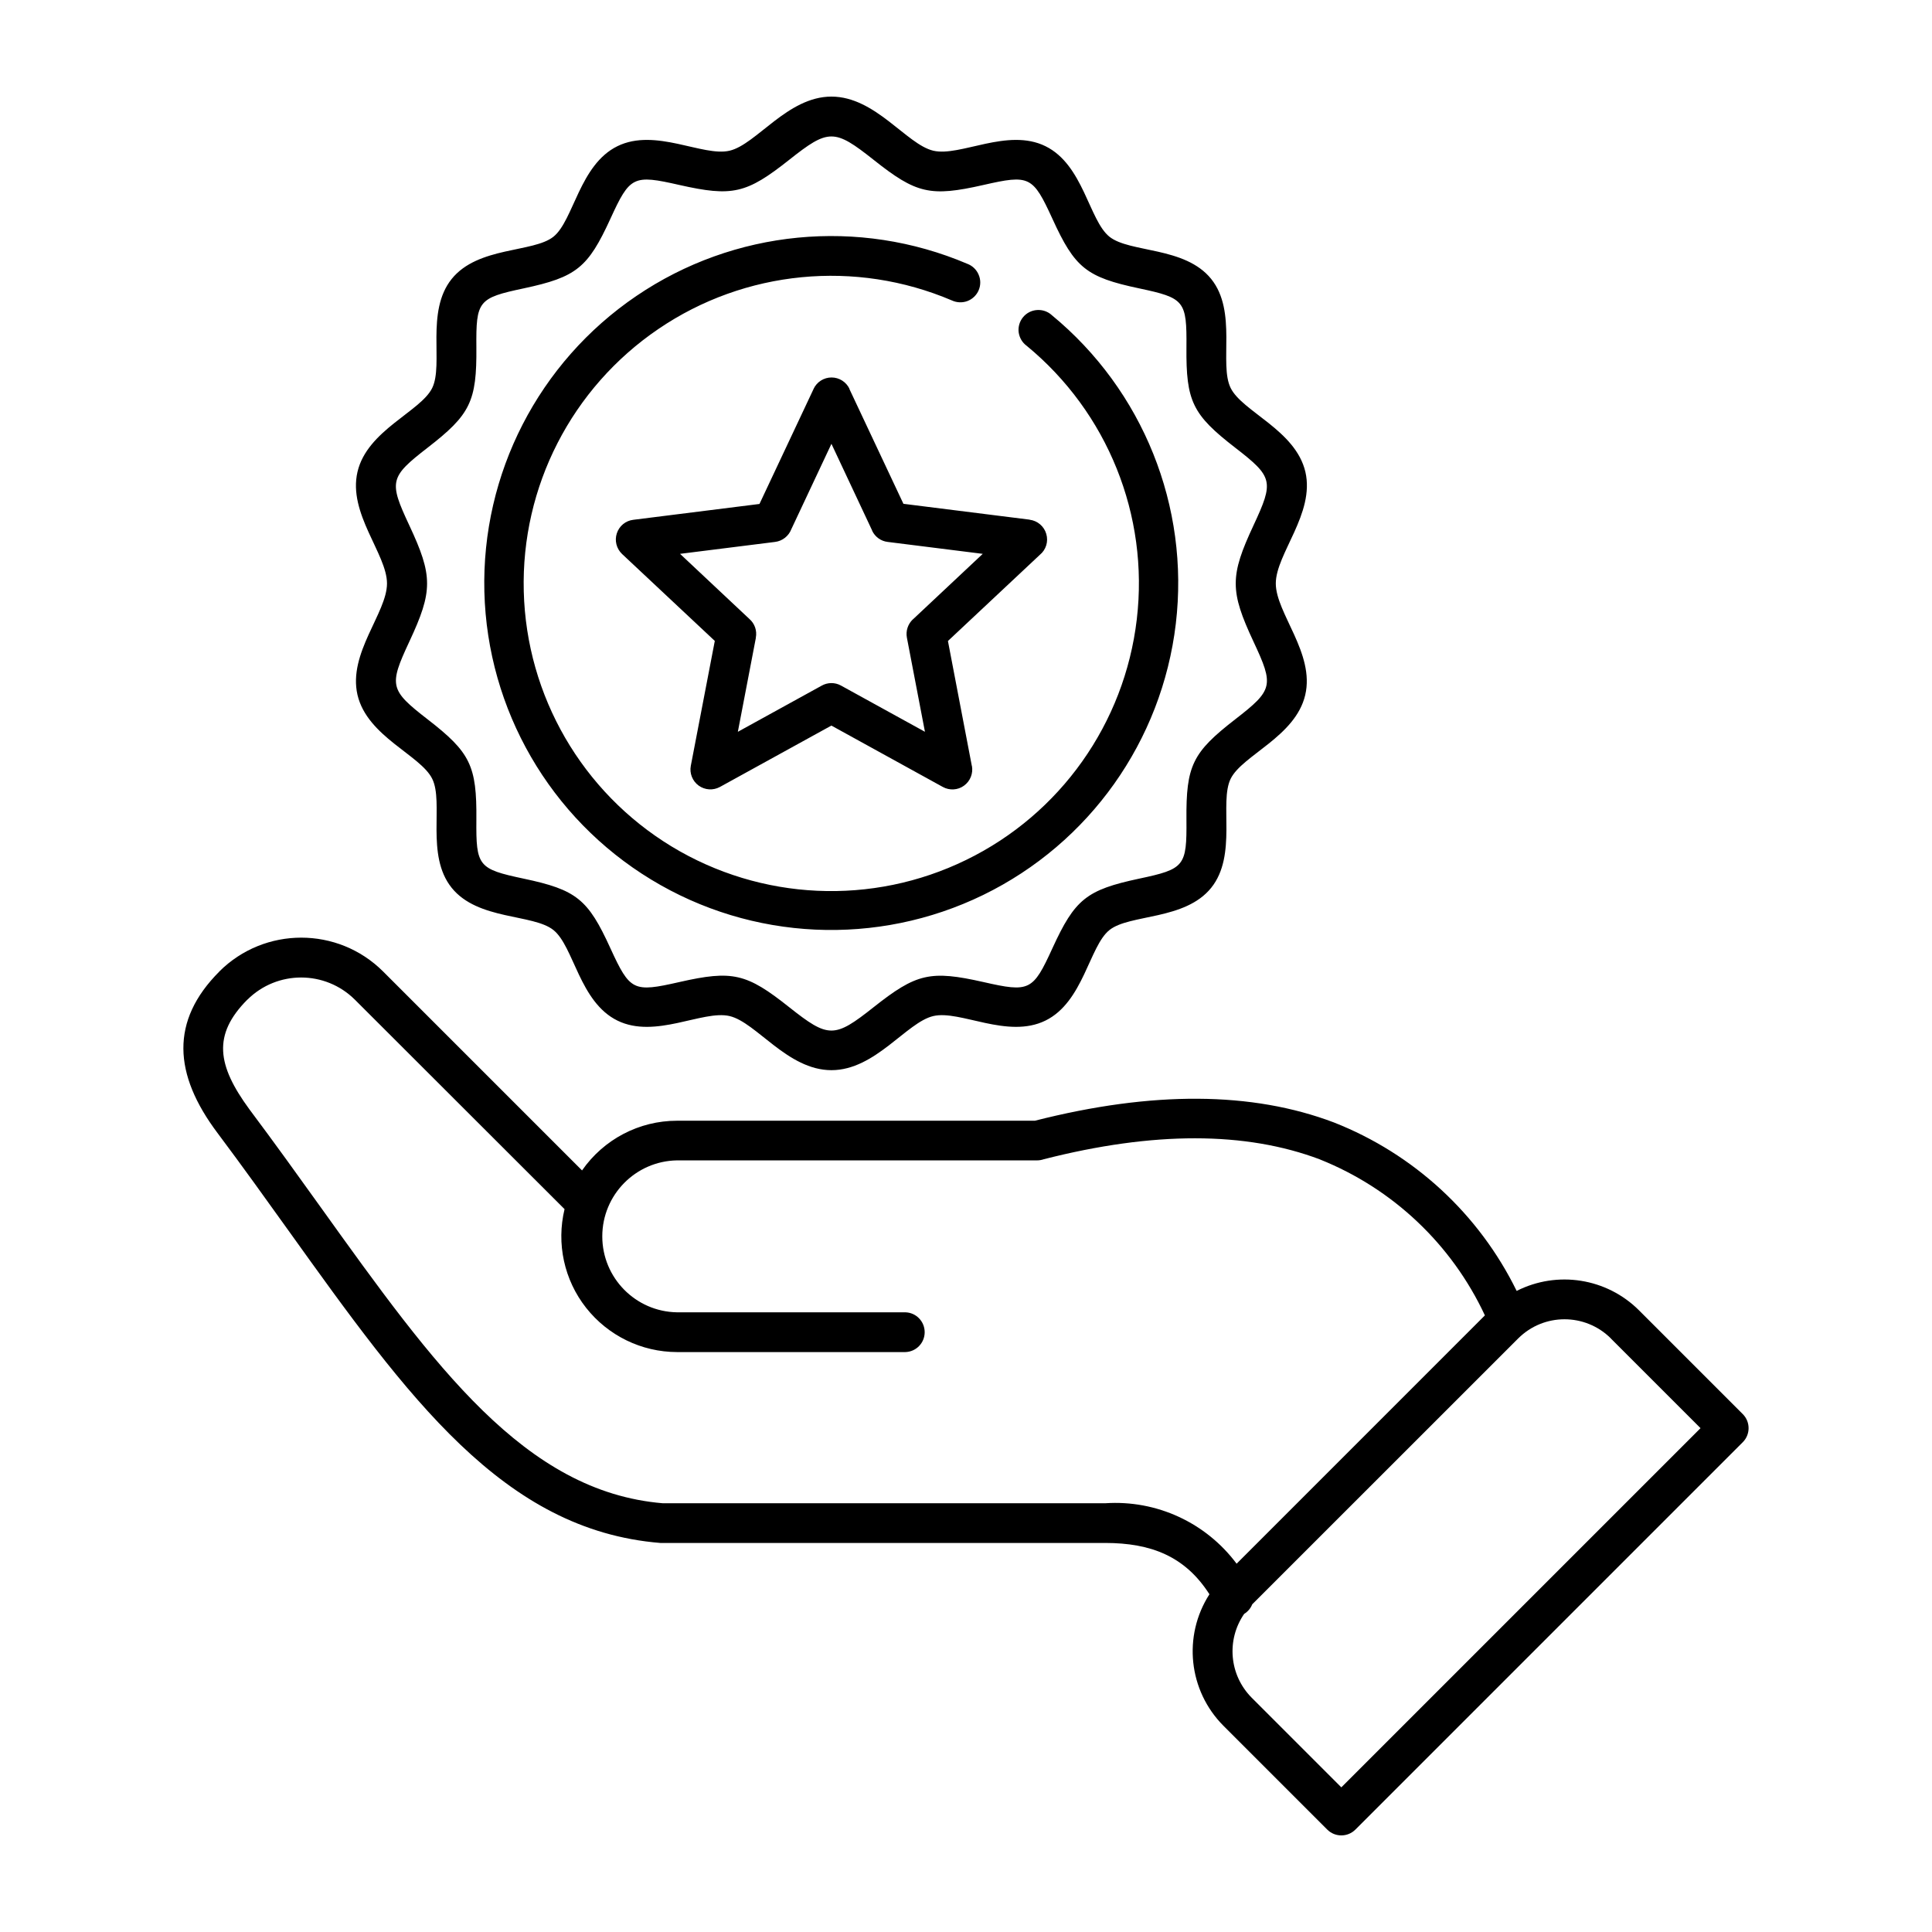 <?xml version="1.0" encoding="UTF-8"?>
<svg xmlns="http://www.w3.org/2000/svg" width="100pt" height="100pt" version="1.1" viewBox="0 0 100 100">
  <path d="m45.219 8.273c-2.035-1.613-2.336-1.613-4.371 0-2.211 1.75-2.934 1.922-5.684 1.301-2.387-0.543-2.559-0.461-3.57 1.75-1.164 2.539-1.758 3.019-4.488 3.602-2.356 0.5-2.469 0.641-2.449 3.051 0.023 2.801-0.312 3.484-2.523 5.195-1.965 1.523-2.016 1.742-0.949 4.019 1.227 2.621 1.227 3.398 0 6.023-1.062 2.277-1.016 2.496 0.949 4.019 2.211 1.711 2.547 2.398 2.523 5.195-0.02 2.41 0.094 2.551 2.449 3.051 2.734 0.578 3.328 1.059 4.488 3.602 1.016 2.215 1.184 2.293 3.57 1.75 2.75-0.625 3.477-0.453 5.684 1.301 2.035 1.613 2.336 1.613 4.371 0 2.211-1.75 2.934-1.922 5.684-1.301 2.387 0.543 2.559 0.461 3.57-1.75 1.164-2.539 1.758-3.019 4.488-3.602 2.356-0.5 2.469-0.641 2.449-3.051-0.023-2.801 0.312-3.481 2.523-5.195 1.965-1.523 2.016-1.742 0.949-4.019-1.227-2.625-1.227-3.398 0-6.023 1.062-2.277 1.016-2.5-0.949-4.019-2.211-1.711-2.547-2.398-2.523-5.195 0.02-2.41-0.094-2.551-2.449-3.051-2.734-0.578-3.328-1.059-4.488-3.602-1.016-2.215-1.184-2.293-3.57-1.75-2.75 0.625-3.477 0.453-5.684-1.301zm-2.184-3.273c2.277 0 3.883 2.473 5.273 2.801 1.391 0.324 3.844-1.199 5.805-0.234 1.965 0.965 2.254 3.836 3.309 4.684 1.055 0.844 3.91 0.5 5.269 2.188s0.398 4.418 1.008 5.644c0.605 1.227 3.359 2.18 3.867 4.34 0.5 2.16-1.531 4.25-1.531 5.777 0 1.531 2.031 3.617 1.523 5.773-0.504 2.156-3.258 3.117-3.859 4.336-0.602 1.223 0.352 3.953-1.008 5.644s-4.227 1.352-5.269 2.188-1.344 3.719-3.309 4.684c-1.965 0.965-4.422-0.559-5.805-0.234-1.387 0.324-3 2.801-5.273 2.801-2.273 0-3.883-2.473-5.273-2.801-1.391-0.324-3.844 1.199-5.805 0.234-1.965-0.965-2.254-3.836-3.309-4.684-1.055-0.848-3.91-0.5-5.269-2.188s-0.398-4.418-1.008-5.644c-0.605-1.227-3.359-2.18-3.867-4.34-0.5-2.16 1.527-4.246 1.527-5.769 0-1.52-2.031-3.621-1.527-5.777s3.266-3.117 3.867-4.34c0.598-1.223-0.352-3.953 1.008-5.644s4.227-1.352 5.269-2.188c1.043-0.84 1.344-3.719 3.309-4.684 1.965-0.965 4.422 0.559 5.805 0.234 1.387-0.324 3-2.801 5.273-2.801zm10.105 12.898c-0.227-0.164-0.375-0.418-0.414-0.699-0.035-0.277 0.047-0.562 0.227-0.781s0.441-0.352 0.723-0.371 0.559 0.074 0.766 0.266c4.719 3.887 7.137 9.902 6.418 15.973-0.719 6.07-4.473 11.355-9.965 14.035-5.492 2.676-11.973 2.379-17.195-0.797-5.223-3.172-8.473-8.785-8.629-14.895-0.152-6.109 2.809-11.875 7.867-15.309 5.055-3.434 11.512-4.059 17.133-1.664 0.262 0.098 0.473 0.301 0.582 0.559 0.113 0.258 0.113 0.547 0.004 0.805-0.109 0.258-0.32 0.461-0.582 0.562-0.262 0.098-0.551 0.086-0.805-0.031-4.984-2.125-10.711-1.57-15.191 1.477-4.484 3.047-7.109 8.16-6.969 13.578 0.137 5.418 3.023 10.395 7.652 13.207 4.633 2.809 10.379 3.074 15.25 0.695 4.871-2.375 8.195-7.066 8.828-12.449 0.637-5.383-1.512-10.715-5.699-14.16zm-8 9.566v0.004c0.152 0.32 0.457 0.543 0.809 0.582l4.918 0.617-3.617 3.394h-0.004c-0.254 0.242-0.371 0.598-0.305 0.945l0.934 4.871-4.348-2.394c-0.312-0.172-0.691-0.168-1 0.008l-4.336 2.387 0.934-4.871h-0.004c0.07-0.363-0.055-0.73-0.336-0.973l-3.586-3.367 4.918-0.617c0.383-0.047 0.707-0.305 0.844-0.664l2.074-4.414 2.109 4.492zm-1.18-7.34 2.801 5.953 6.531 0.82v0.004c0.41 0.051 0.75 0.34 0.863 0.734 0.117 0.395-0.012 0.82-0.332 1.082l-4.758 4.461 1.238 6.469 0.004-0.004c0.07 0.391-0.086 0.789-0.41 1.023-0.32 0.234-0.75 0.258-1.098 0.066l-5.766-3.176-5.769 3.176c-0.352 0.191-0.777 0.164-1.102-0.07-0.32-0.234-0.48-0.633-0.406-1.023l1.242-6.465-4.801-4.5c-0.289-0.277-0.395-0.691-0.27-1.07 0.125-0.379 0.453-0.652 0.852-0.699l6.531-0.82 2.801-5.953v-0.004c0.168-0.359 0.531-0.59 0.93-0.59 0.398 0 0.758 0.23 0.93 0.59zm25.465 72.391 18.594-18.594-4.644-4.644v-0.004c-1.328-1.316-3.465-1.316-4.789 0l-13.77 13.766c-0.082 0.207-0.227 0.379-0.418 0.496-0.93 1.348-0.77 3.168 0.383 4.332l4.644 4.644zm-5.418-11.578c-1.59-2.129-4.144-3.305-6.793-3.129h-22.914c-7.148-0.605-11.809-7.102-17.68-15.293-1.176-1.641-2.398-3.344-3.715-5.102-1.66-2.266-1.918-3.848-0.102-5.672h0.004c1.539-1.527 4.019-1.527 5.559 0l10.855 10.844c-0.43 1.785-0.02 3.668 1.117 5.109 1.137 1.441 2.867 2.285 4.703 2.289h11.82c0.559-0.016 1-0.473 1-1.027 0-0.559-0.441-1.016-1-1.031h-11.82c-2.144-0.035-3.867-1.785-3.867-3.93 0-2.148 1.723-3.898 3.867-3.934h18.637c0.117 0 0.234-0.02 0.348-0.059 5.68-1.449 10.449-1.445 14.301 0.012h-0.004c3.769 1.508 6.82 4.394 8.535 8.07zm26.199-6.289-20.051 20.051c-0.402 0.402-1.055 0.402-1.457 0l-5.375-5.375c-1.809-1.816-2.109-4.648-0.723-6.805-1.266-1.977-3.035-2.652-5.387-2.656h-22.953-0.082c-8.133-0.66-13.043-7.512-19.234-16.152-1.176-1.641-2.398-3.348-3.688-5.07-2.281-3.035-2.457-5.801 0.102-8.359h-0.004c2.344-2.332 6.133-2.332 8.473 0l10.301 10.301v-0.004c1.121-1.609 2.953-2.57 4.914-2.57h18.523c6.082-1.547 11.242-1.516 15.48 0.09 4.129 1.625 7.504 4.734 9.457 8.719 2.106-1.066 4.656-0.664 6.328 1l5.375 5.375c0.402 0.402 0.402 1.055 0 1.457z" fill-rule="evenodd"></path>
</svg>
